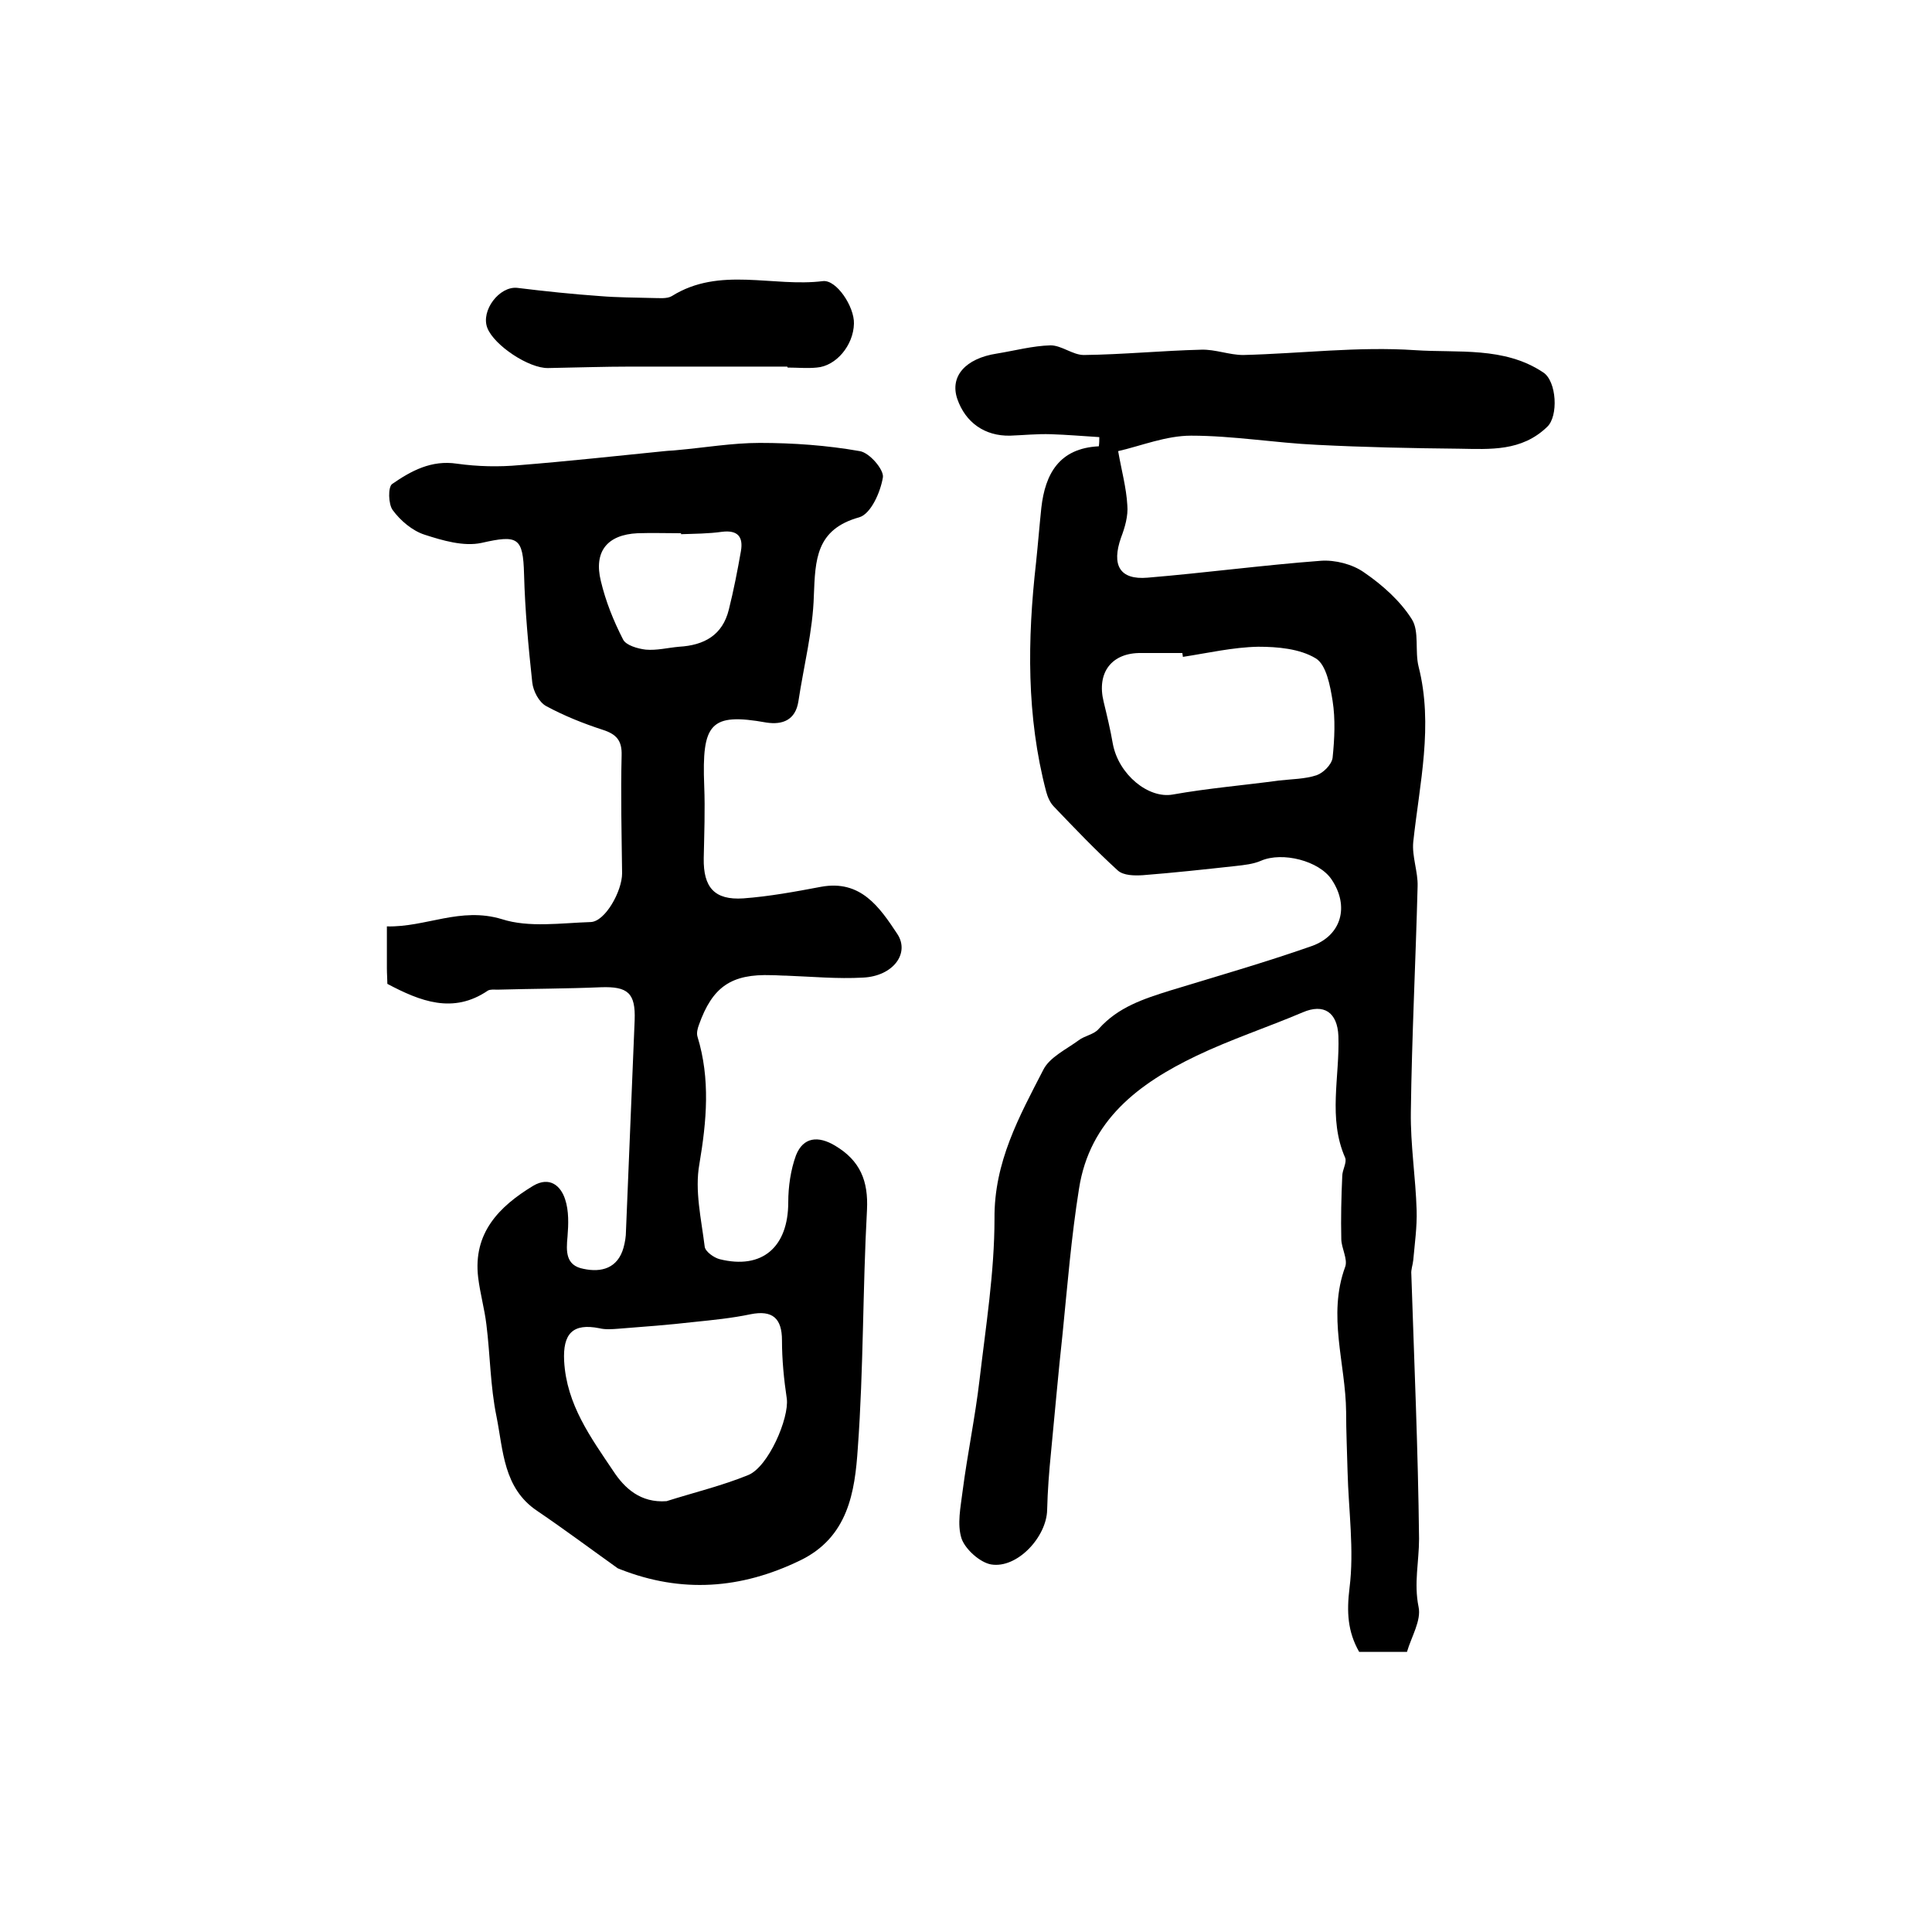 <?xml version="1.0" encoding="utf-8"?>
<!-- Generator: Adobe Illustrator 22.0.0, SVG Export Plug-In . SVG Version: 6.00 Build 0)  -->
<svg version="1.1" id="图层_1" xmlns="http://www.w3.org/2000/svg" xmlns:xlink="http://www.w3.org/1999/xlink" x="0px" y="0px"
	 viewBox="0 0 400 400" style="enable-background:new 0 0 400 400;" xml:space="preserve">
<style type="text/css">
	.st0{fill:#FFFFFF;}
</style>
<g>
	
	<path d="M227.6,90.5c-3.3-0.2-6.7-0.5-10-0.6c-2.8-0.1-5.7,0.2-8.5,0.3c-5.2,0.1-9.2-2.7-10.9-7.6c-1.6-4.7,1.7-8.4,8.2-9.4
		c3.7-0.6,7.4-1.6,11.1-1.7c2.3,0,4.6,2,6.9,2c8.1-0.1,16.2-0.9,24.3-1.1c2.9-0.1,5.8,1.1,8.7,1.1c11.9-0.3,23.8-1.8,35.6-1
		c8.8,0.6,18.4-0.8,26.5,4.6c2.8,1.8,3.2,9.1,0.8,11.3c-5.3,5.1-11.8,4.6-18.2,4.5c-9.8-0.1-19.6-0.3-29.4-0.8
		c-8.7-0.4-17.4-1.9-26.1-1.9c-5.2,0-10.3,2.1-15.1,3.2c0.7,4,1.7,7.6,1.9,11.2c0.2,2.2-0.5,4.6-1.3,6.7c-2,5.7-0.3,8.8,5.5,8.3
		c12-1,23.9-2.6,35.9-3.5c2.9-0.2,6.5,0.7,8.9,2.4c3.8,2.6,7.5,5.9,9.9,9.7c1.6,2.5,0.6,6.6,1.4,9.8c3.1,12.2,0.2,24.2-1.1,36.3
		c-0.3,3,1,6.2,0.9,9.2c-0.4,15.6-1.2,31.2-1.4,46.7c-0.1,6.8,1,13.6,1.2,20.4c0.1,3.4-0.4,6.9-0.7,10.3c-0.1,1-0.5,2-0.4,2.9
		c0.6,18.3,1.4,36.5,1.6,54.8c0,4.7-1.1,9.2-0.1,14.1c0.6,2.8-1.5,6.2-2.4,9.3c-3.6,0-6.7,0-9.9,0c-2.4-4.2-2.6-8.3-2-13.2
		c1-7.9-0.2-16.1-0.4-24.1c-0.1-4.1-0.3-8.3-0.3-12.4c-0.1-10-3.9-19.9-0.2-30c0.6-1.6-0.8-3.9-0.8-5.8c-0.1-4.3,0-8.7,0.2-13
		c0-1.3,1-2.8,0.6-3.8c-3.6-8.2-1.1-16.8-1.4-25.2c-0.2-4.9-3-6.8-7.4-4.9c-7.3,3.1-14.9,5.6-22,9c-11.9,5.7-22.1,13.3-24.3,27.5
		c-1.6,10-2.4,20-3.4,30c-0.9,8.2-1.6,16.4-2.4,24.6c-0.4,4-0.7,7.9-0.8,11.9c-0.1,5.6-6.2,12.2-11.6,11.3c-2.3-0.4-5.3-3.1-6.1-5.3
		c-1-3-0.2-6.6,0.2-9.9c1-7.7,2.6-15.3,3.5-23c1.3-11.1,3.1-22.3,3.1-33.4c-0.1-11.7,5.1-21.1,10.1-30.8c1.3-2.6,4.7-4.2,7.3-6.1
		c1.3-1,3.2-1.2,4.2-2.4c4-4.5,9.3-6.2,14.7-7.9c9.8-3,19.6-5.8,29.3-9.2c6.3-2.2,7.9-8.3,4.2-13.8c-2.6-3.9-10.2-5.8-14.6-3.9
		c-1.6,0.7-3.5,0.9-5.3,1.1c-6.4,0.7-12.8,1.4-19.2,1.9c-1.7,0.1-4,0.1-5.2-1c-4.6-4.2-8.9-8.7-13.2-13.2c-0.8-0.8-1.3-2-1.6-3.1
		c-4.1-15.6-3.9-31.5-2.1-47.4c0.4-3.8,0.7-7.6,1.1-11.4c0.8-7,3.7-12.3,11.9-12.7C227.6,91.7,227.6,91.1,227.6,90.5z M244.9,136
		c0-0.3-0.1-0.5-0.1-0.8c-2.8,0-5.7,0-8.5,0c-6.1-0.1-9.3,4-7.8,10.1c0.7,2.9,1.4,5.8,1.9,8.7c1.2,6.4,7.4,11.4,12.4,10.5
		c7.3-1.3,14.6-1.9,22-2.9c2.6-0.3,5.4-0.3,7.8-1.1c1.4-0.5,3.1-2.2,3.3-3.6c0.4-3.9,0.6-8,0-11.8c-0.5-3.1-1.3-7.5-3.5-8.8
		c-3.3-2-7.9-2.4-11.9-2.4C255.3,134,250.1,135.2,244.9,136z"/>
	<path d="M80.2,203.7c0-0.9-0.1-2.1-0.1-3.2c0-2.7,0-5.3,0-8.7c8.1,0.2,15.2-4.1,23.8-1.5c5.6,1.8,12.2,0.8,18.4,0.6
		c3-0.1,6.5-6.4,6.5-10.1c-0.1-8.1-0.3-16.3-0.1-24.4c0.1-3.1-1.1-4.4-3.9-5.3c-4-1.3-8-2.9-11.7-4.9c-1.5-0.8-2.7-3.1-2.9-4.9
		c-0.8-7.4-1.5-14.9-1.7-22.4c-0.2-7.7-1.3-8.2-8.8-6.5c-3.7,0.8-8.1-0.5-11.8-1.7c-2.5-0.8-5-2.9-6.6-5.1c-0.9-1.2-1-4.8-0.1-5.4
		c3.9-2.7,8.1-5,13.4-4.2c4.3,0.6,8.7,0.7,13,0.3c10-0.8,20-1.9,30-2.9c0.8-0.1,1.7-0.1,2.5-0.2c5.7-0.5,11.5-1.5,17.2-1.5
		c6.9,0,13.9,0.5,20.7,1.7c2,0.3,5,3.8,4.8,5.4c-0.5,3.1-2.5,7.6-4.9,8.3c-9,2.5-9.1,8.8-9.4,16.2c-0.2,7.3-2.1,14.6-3.2,21.9
		c-0.6,3.9-3.3,4.9-6.6,4.4c-11.7-2.1-13.4,0.2-12.9,13.1c0.2,5,0,10-0.1,15c-0.1,6,2.2,8.7,8.2,8.3c5.4-0.4,10.8-1.4,16.1-2.4
		c8.2-1.5,12.1,4.2,15.8,9.8c2.6,4-0.9,8.7-7.1,9c-5.3,0.3-10.6-0.2-15.9-0.4c-1,0-2-0.1-3-0.1c-8.4-0.3-12.3,2.4-15.1,10.3
		c-0.3,0.8-0.5,1.7-0.3,2.4c2.7,8.8,1.9,17.5,0.4,26.4c-1,5.5,0.4,11.4,1.1,17.1c0.1,1,1.9,2.3,3.1,2.6c8.8,2.2,14.2-2.5,14.2-11.8
		c0-3.2,0.5-6.7,1.6-9.7c1.5-3.8,4.6-4.1,8.1-2c5.2,3.1,6.9,7.3,6.6,13.3c-0.9,16.4-0.7,32.9-1.9,49.3c-0.6,9.1-2,18.5-12,23.3
		c-12.2,5.9-24.5,6.8-37.2,1.8c-0.2-0.1-0.3-0.1-0.5-0.2c-5.6-4-11.1-8.1-16.7-11.9c-7-4.7-7-12.5-8.4-19.5
		c-1.3-6.3-1.3-12.7-2.1-19.1c-0.4-3.3-1.3-6.4-1.7-9.7c-1.1-9.2,4.3-14.7,11.4-19c3.4-2,5.7,0,6.6,2.8c0.8,2.4,0.7,5.2,0.5,7.7
		c-0.3,3.1-0.4,6,3.3,6.7c3.7,0.8,7.1-0.1,8.3-4.4c0.3-1.1,0.5-2.3,0.5-3.4c0.6-14.6,1.2-29.1,1.8-43.7c0.2-5.6-1.4-7-7-6.8
		c-7.1,0.3-14.3,0.3-21.4,0.5c-0.7,0-1.5-0.1-2,0.2C93.8,210,87,207.3,80.2,203.7z M138,310.8c5.7-1.8,11.5-3.2,16.9-5.4
		c4.2-1.7,8.5-11.8,8-15.8c-0.6-4-1-8.1-1-12.1c0-4.6-2-6.3-6.5-5.4c-3.8,0.8-7.8,1.2-11.7,1.6c-5.2,0.6-10.5,1-15.7,1.4
		c-1.3,0.1-2.7,0.2-3.9-0.1c-5.5-1.1-7.6,1.1-7.3,6.8c0.5,9,5.5,15.8,10.2,22.8C129.3,308.1,132.6,311.2,138,310.8z M141,110.6
		c0-0.1,0-0.1,0-0.2c-3,0-6-0.1-9,0c-6.3,0.3-9.1,3.8-7.6,9.9c1,4.2,2.6,8.2,4.6,12.1c0.6,1.2,3,1.9,4.7,2.1
		c2.3,0.2,4.6-0.4,6.9-0.6c5.2-0.3,9-2.4,10.3-7.7c1-4,1.8-8.1,2.5-12.1c0.5-2.9-0.6-4.4-3.9-4C146.7,110.5,143.8,110.5,141,110.6z"
		/>
	<path d="M163,75.9c-10.8,0-21.6,0-32.3,0c-5.7,0-11.5,0.2-17.2,0.3c-4,0.1-11.2-4.7-12.6-8.3c-1.4-3.6,2.5-8.7,6.2-8.3
		c5.7,0.7,11.4,1.3,17.1,1.7c3.6,0.3,7.3,0.3,11,0.4c1.3,0,2.9,0.2,3.9-0.4c9.9-6.2,20.9-1.8,31.3-3.1c2.8-0.3,6.5,5.3,6.4,8.8
		c-0.1,4.5-3.7,8.8-7.7,9.1c-2,0.2-4,0-6,0C163,76,163,76,163,75.9z"/>
	
	
	
</g>
</svg>
